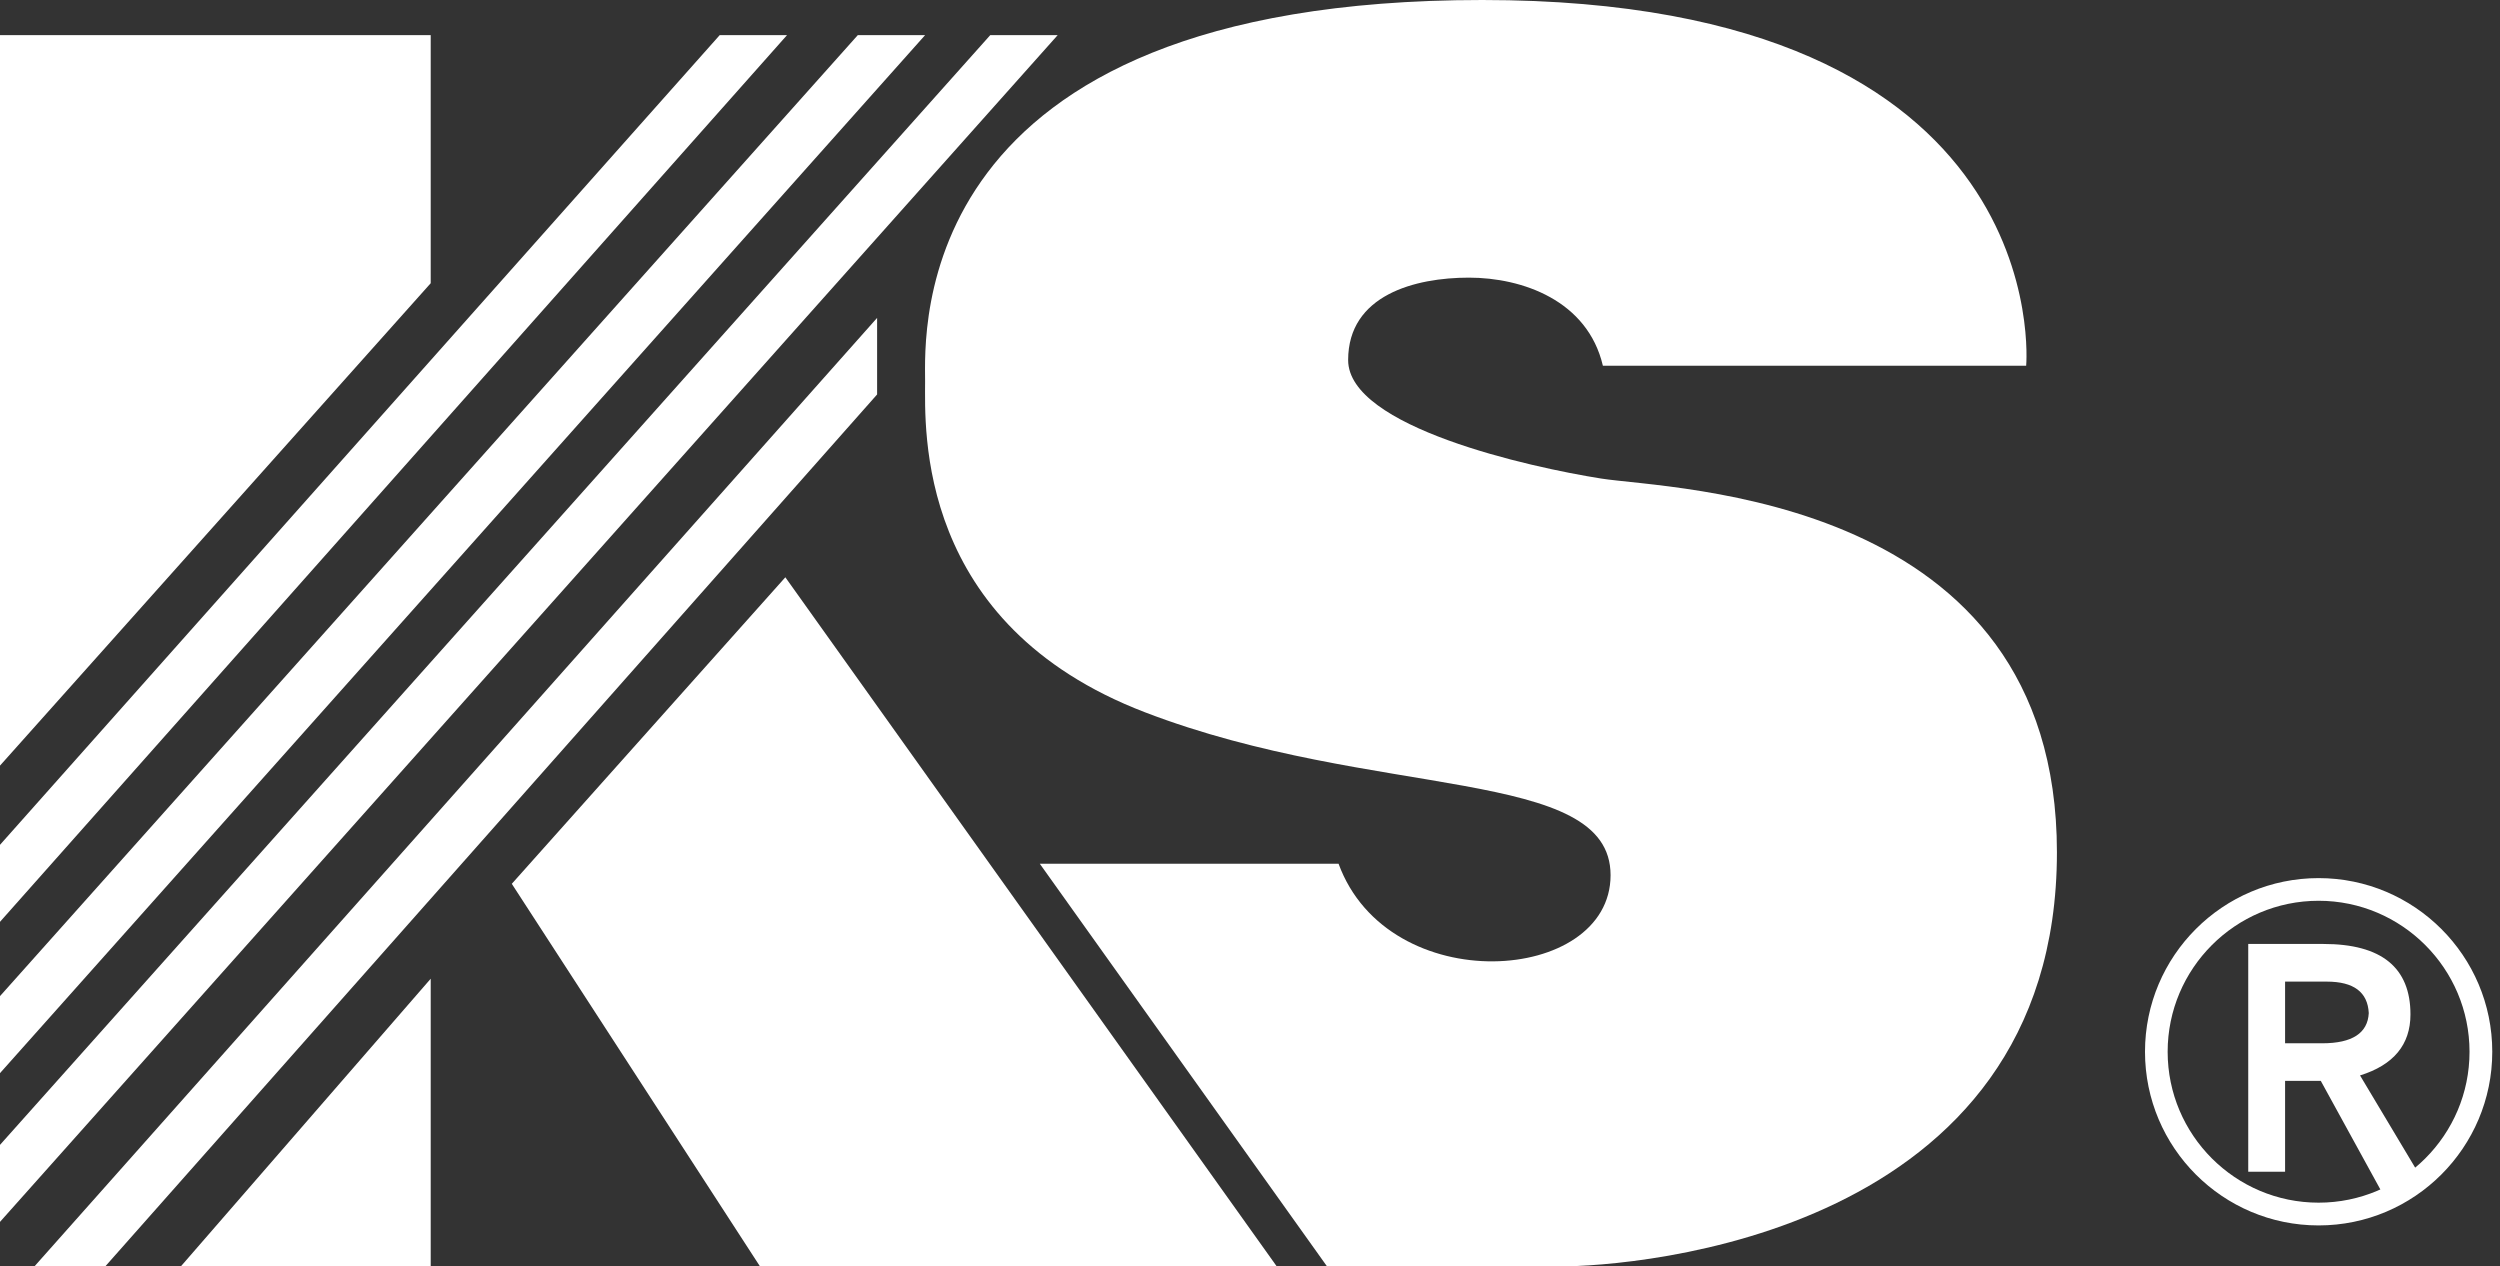 <?xml version="1.0" encoding="utf-8"?>
<!-- Generator: Adobe Illustrator 14.0.0, SVG Export Plug-In . SVG Version: 6.00 Build 43363)  -->
<!DOCTYPE svg PUBLIC "-//W3C//DTD SVG 1.1//EN" "http://www.w3.org/Graphics/SVG/1.1/DTD/svg11.dtd">
<svg version="1.1" id="レイヤー_1" xmlns="http://www.w3.org/2000/svg" xmlns:xlink="http://www.w3.org/1999/xlink" x="0px"
	 y="0px" width="152px" height="77px" viewBox="0 0 152 77" enable-background="new 0 0 152 77" xml:space="preserve">
<rect x="0" y="0" width="152" height="77" fill="#333333" stroke="none"/>
<g>
	<g>
		<polygon fill="#FFFFFF" points="46.21,77 77.629,77 47.749,35.099 31.117,53.736 		"/>
		<polygon fill="#FFFFFF" points="43.758,2.136 47.851,2.136 0,56.047 0,51.365 		"/>
		<polygon fill="#FFFFFF" points="52.154,2.136 56.246,2.136 0,65.247 0,60.564 		"/>
		<polygon fill="#FFFFFF" points="60.207,2.136 64.307,2.136 0,74.29 0,69.608 		"/>
		<polygon fill="#FFFFFF" points="53.328,19.328 53.328,23.983 6.397,77 2.09,77 		"/>
		<path fill="#FFFFFF" d="M97.455,22.235h25.736c0,0,1.98-22.235-33.07-22.235c-35.05,0-33.875,20.256-33.875,23.169
			c0,2.911-0.592,14.791,13.379,20.142c13.972,5.358,28.298,3.262,28.298,9.9c0,6.635-13.508,7.569-16.539-0.697
			c-5.585,0-18.165,0-18.165,0L80.686,77c0,0,9.436,0,14.094,0s30.281-1.894,30.281-25.182c0-21.781-23.412-22.042-27.719-22.724
			c-4.309-0.682-15.375-3.125-15.375-7.203c0-3.961,4.08-5.011,7.34-5.011C92.57,16.88,96.527,18.279,97.455,22.235z"/>
		<g>
			<polygon fill="#FFFFFF" points="26.187,2.136 0,2.136 0,46.55 26.187,17.22 			"/>
			<polygon fill="#FFFFFF" points="26.187,77 26.187,59.506 10.992,77 			"/>
		</g>
	</g>
	<g>
		<g>
			<path fill="#FFFFFF" d="M146.992,71.244l-2.223,1.153l-3.666-6.681h-2.17v5.527h-2.24V57.393h4.578
				c3.523,0,5.285,1.434,5.285,4.283c0,1.838-1.025,3.075-3.066,3.71L146.992,71.244z M144.021,61.597
				c-0.063-1.274-0.912-1.915-2.553-1.915h-2.535v3.75h2.258C143.021,63.432,143.959,62.809,144.021,61.597z"/>
		</g>
		<path fill="#FFFFFF" d="M140.971,74.506c-5.824,0-10.555-4.729-10.555-10.56c0-5.829,4.73-10.557,10.555-10.557
			c5.822,0,10.559,4.728,10.559,10.557C151.529,69.776,146.793,74.506,140.971,74.506L140.971,74.506z M140.971,54.767
			c-5.063,0-9.178,4.122-9.178,9.18c0,5.061,4.115,9.175,9.178,9.175c5.061,0,9.176-4.114,9.176-9.175
			C150.146,58.889,146.031,54.767,140.971,54.767L140.971,54.767z"/>
	</g>
</g>
</svg>
